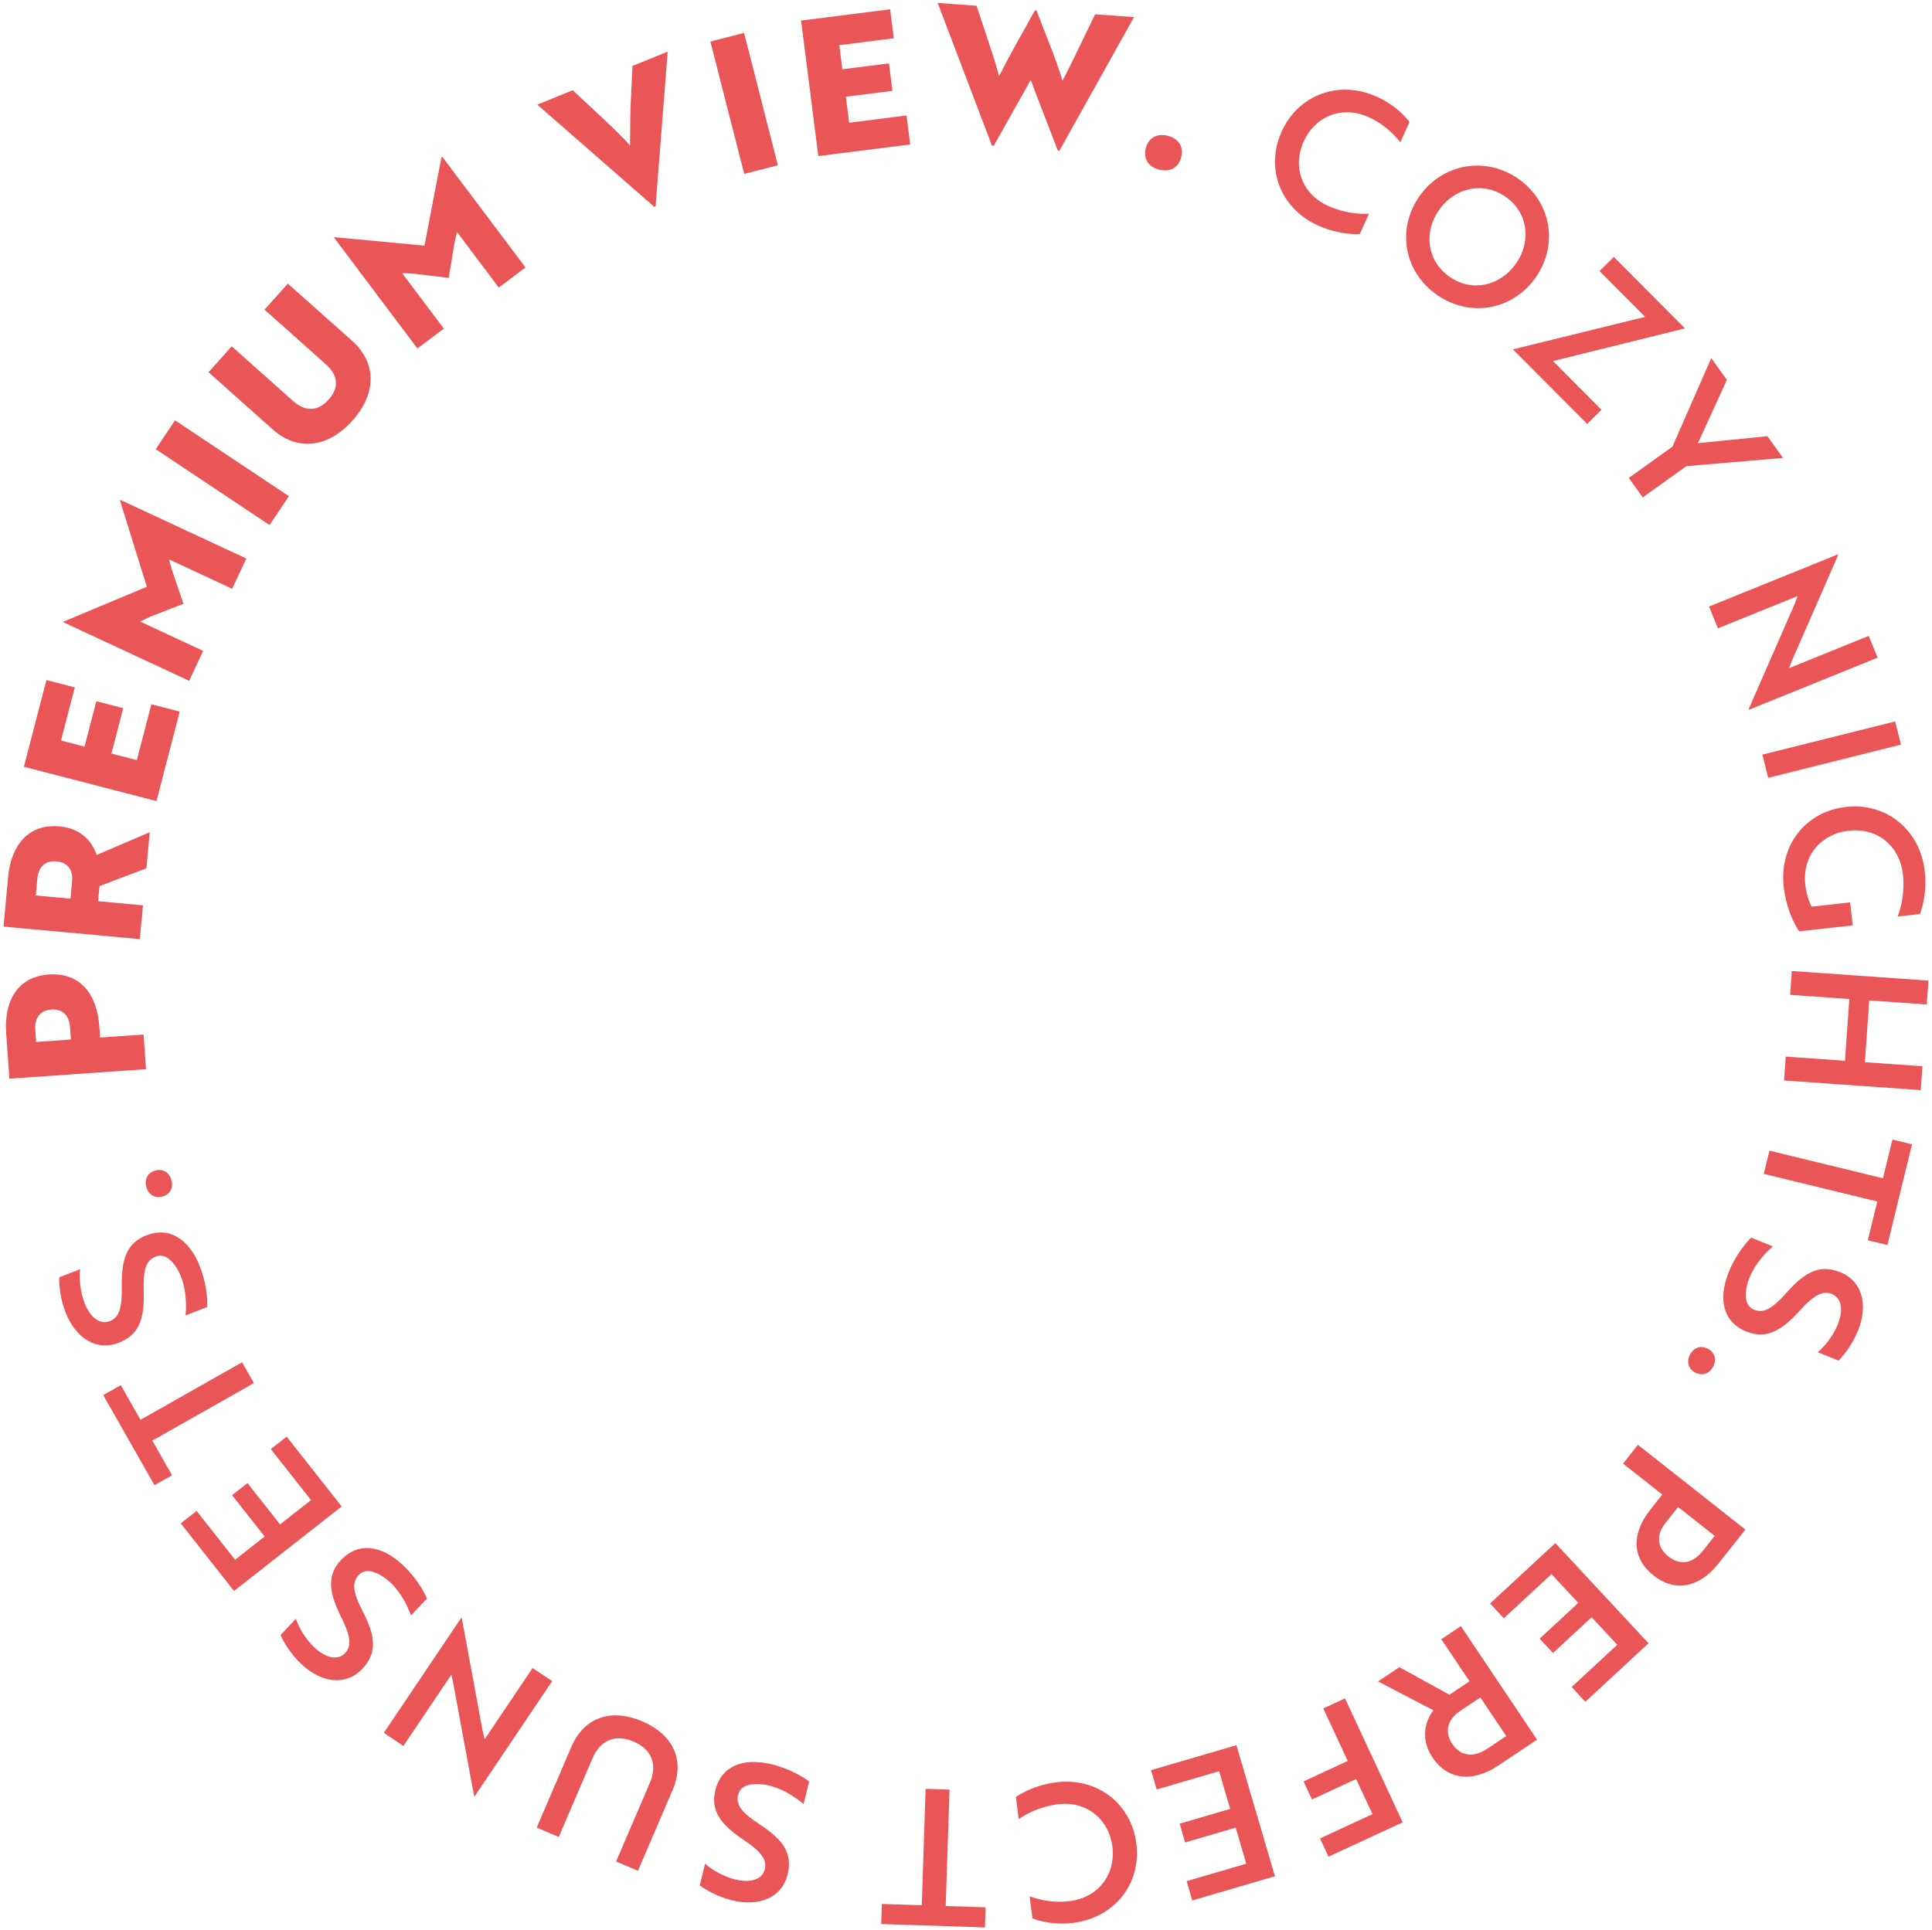 <?xml version="1.0" encoding="UTF-8"?>
<svg xmlns="http://www.w3.org/2000/svg" id="schriften" width="188.688" height="188.57" viewBox="0 0 188.688 188.57">
  <g id="upper_floor_double_balcony">
    <g>
      <path d="m9.778,101.354l4.246-.295.237,3.386-13.347.929-.31-4.441c-.224-3.2,1.141-5.526,4.162-5.737,3.059-.213,4.715,1.903,4.939,5.103l.073,1.055Zm-6.247.434l3.392-.236-.086-1.221c-.072-1.036-.628-1.797-1.833-1.713-1.168.081-1.63.932-1.558,1.968l.084,1.202Z" fill="#ea5657"></path>
      <path d="m.791,85.682c.293-3.174,2.032-5.229,5.027-4.953,1.924.178,3.108,1.273,3.621,2.79l5.185-2.221-.326,3.526-4.58,1.736-.137,1.476,4.383.404-.306,3.302-13.313-1.225.447-4.836Zm2.706,1.794l3.384.312.158-1.697c.093-1.015-.316-1.834-1.536-1.947-1.165-.107-1.756.638-1.851,1.654l-.155,1.679Z" fill="#ea5657"></path>
      <path d="m15.283,78.256l-12.95-3.351,2.201-8.472,2.769.716-1.347,5.188,2.302.597,1.152-4.435,2.626.68-1.152,4.434,2.482.643,1.417-5.459,2.77.718-2.271,8.741Z" fill="#ea5657"></path>
      <path d="m14.703,60.23l-1.026.484,6.162,2.869-1.367,2.923-12.289-5.722.031-.067,8.127-3.398-2.614-8.397.039-.085,12.29,5.722-1.382,2.957-6.162-2.869.295,1.078c.371,1.094.749,2.17,1.103,3.255-1.061.427-2.13.83-3.208,1.248Z" fill="#ea5657"></path>
      <path d="m26.329,51.288l-11.121-7.407,1.887-2.82,11.12,7.406-1.886,2.821Z" fill="#ea5657"></path>
      <path d="m34.388,33.296c2.343,2.089,2.472,5.062.022,7.801-2.437,2.725-5.425,2.948-7.767.86l-6.278-5.594,2.264-2.532,6.001,5.348c1.178,1.05,2.414,1.032,3.466-.143,1.052-1.177.917-2.391-.261-3.439l-6.001-5.348,2.276-2.546,6.279,5.593Z" fill="#ea5657"></path>
      <path d="m40.401,26.732l-1.133-.055,4.08,5.427-2.585,1.936-8.137-10.826.059-.044,8.771.825,1.659-8.634.074-.056,8.137,10.824-2.615,1.959-4.079-5.426-.249,1.089c-.189,1.138-.364,2.266-.565,3.389-1.136-.122-2.27-.271-3.417-.407Z" fill="#ea5657"></path>
      <path d="m64.03,20.144l-.137.055-11.419-9.976,3.459-1.408,2.979,2.775c.986.941,1.958,1.847,2.615,2.621.021-.489.017-2.711.052-3.706l.188-4.062,3.442-1.401-1.179,15.101Z" fill="#ea5657"></path>
      <path d="m72.682,16.987l-3.306-12.933,3.293-.838,3.305,12.931-3.293.839Z" fill="#ea5657"></path>
      <path d="m79.921,15.25l-1.684-13.241,8.696-1.102.361,2.831-5.325.675.3,2.353,4.551-.576.341,2.685-4.551.575.323,2.539,5.601-.71.36,2.832-8.973,1.138Z" fill="#ea5657"></path>
      <path d="m95.376.56l1.359,4.112c.355,1.011.621,1.96.825,2.754.165-.228.605-1.145.884-1.664l.752-1.377,1.884-3.376.149.011c.892,2.332,2.048,5.129,2.538,6.855.337-.533,2.488-5.042,3.188-6.478l3.797.275-7.277,13.041-.166-.012-2.116-5.488-.531-1.414c-.236.429-.474.895-.729,1.322l-2.885,5.126-.167-.013L91.578.285l3.797.275Z" fill="#ea5657"></path>
      <path d="m114.035,13.262c1.065.257,1.58,1.05,1.331,2.076-.249,1.027-1.071,1.496-2.135,1.239-1.065-.257-1.58-1.049-1.332-2.075.25-1.028,1.071-1.497,2.136-1.24Z" fill="#ea5657"></path>
      <path d="m136.763,13.898c-.585-.732-1.565-1.763-3.087-2.45-2.622-1.184-5.24-.087-6.35,2.362-1.11,2.447-.206,5.134,2.365,6.296,1.624.733,3.073.817,4.011.772l-.896,1.976c-.638.058-2.278-.012-4.089-.83-3.671-1.657-5.171-5.589-3.54-9.185,1.623-3.58,5.579-5.07,9.3-3.389,1.76.795,2.803,1.957,3.18,2.473l-.896,1.975Z" fill="#ea5657"></path>
      <path d="m148.287,17.468c3.21,2.245,3.937,6.445,1.697,9.635-2.24,3.189-6.398,3.971-9.654,1.693-3.241-2.268-3.937-6.446-1.697-9.635,2.208-3.144,6.412-3.962,9.654-1.693Zm-6.72,9.566c2.176,1.523,4.927.933,6.484-1.283,1.547-2.202,1.174-5-1.002-6.521-2.176-1.522-4.953-.929-6.5,1.274-1.557,2.217-1.158,5.009,1.017,6.531Z" fill="#ea5657"></path>
      <path d="m160.666,30.952l-4.448-4.471,1.396-1.384,6.947,6.983-12.89,3.19,4.735,4.76-1.396,1.385-7.248-7.286,12.905-3.176Z" fill="#ea5657"></path>
      <path d="m168.657,37.109l-2.829,6.181,6.784-.682,1.527,2.125-9.441.804-4.257,3.049-1.365-1.898,4.257-3.049,3.796-8.656,1.527,2.126Z" fill="#ea5657"></path>
      <path d="m170.773,69.291l4.478-10.235c.094-.258.218-.549.306-.826l-7.779,3.152-.866-2.131,12.582-5.094.027.068-4.467,10.212-.341.838,7.796-3.157.865,2.13-12.581,5.095-.02-.052Z" fill="#ea5657"></path>
      <path d="m172.12,73.718l12.97-3.244.569,2.266-12.969,3.245-.569-2.267Z" fill="#ea5657"></path>
      <path d="m174.206,86.653c-.46-4.109,2.164-7.387,6.097-7.827,3.914-.437,7.222,2.216,7.681,6.308.223,1.989-.241,3.516-.469,4.157l-2.179.243c.328-.913.711-2.337.514-4.087-.33-2.949-2.61-4.598-5.287-4.299-2.714.303-4.567,2.451-4.251,5.27.089.794.354,1.658.615,2.153l3.766-.421.252,2.248-5.226.583c-.737-1.074-1.334-2.724-1.514-4.328Z" fill="#ea5657"></path>
      <path d="m174.404,103.218l5.783.406.427-6.031-5.784-.409.165-2.33,13.348.941-.165,2.331-5.618-.395-.426,6.032,5.617.396-.165,2.331-13.347-.941.165-2.33Z" fill="#ea5657"></path>
      <path d="m183.344,117.372l-11.086-2.696.555-2.271,11.085,2.697.925-3.784,1.914.467-2.403,9.837-1.914-.465.925-3.785Z" fill="#ea5657"></path>
      <path d="m171.023,120.901l2.118.858c-.804.695-1.699,1.713-2.234,2.936-.182.447-.322.89-.365,1.293-.149.96.083,1.673.754,1.944.98.397,1.8-.091,3.239-1.71,1.73-1.941,3.182-2.753,5.196-1.94,2.169.877,2.745,3.211,1.727,5.719-.501,1.238-1.293,2.298-1.902,2.911l-2.032-.821c.681-.545,1.507-1.59,1.961-2.708.571-1.408.37-2.59-.577-2.973-.878-.355-1.728.062-3.184,1.674-1.764,1.926-3.23,2.774-5.192,1.981-2.17-.878-2.808-3.057-1.685-5.824.578-1.425,1.467-2.626,2.177-3.34Z" fill="#ea5657"></path>
      <path d="m167.303,133.521c-.37.687-1.067.924-1.755.554-.67-.359-.857-1.07-.488-1.757.379-.701,1.067-.922,1.739-.562.686.367.883,1.062.504,1.764Z" fill="#ea5657"></path>
      <path d="m162.347,145.997l-3.833-3.025,1.452-1.833,10.494,8.282-2.627,3.316c-1.844,2.329-4.203,2.854-6.346,1.164-2.128-1.68-2.159-4.092-.315-6.42l1.176-1.484Zm5.116,4.038l-3.571-2.818-1.244,1.571c-.899,1.134-.849,2.355.302,3.264,1.167.92,2.393.658,3.326-.52l1.187-1.498Z" fill="#ea5657"></path>
      <path d="m151.901,150.741l9.101,9.785-6.169,5.715-1.339-1.44,4.453-4.126-2.503-2.69-3.772,3.495-1.302-1.4,3.772-3.495-2.617-2.814-4.657,4.315-1.34-1.442,6.373-5.902Z" fill="#ea5657"></path>
      <path d="m146.365,172.45c-2.515,1.681-4.952,1.479-6.471-.785-1.095-1.632-.83-3.37.094-4.591l-5.398-2.817,2.083-1.394,4.888,2.691,1.961-1.31-2.758-4.113,1.914-1.279,7.437,11.093-3.751,2.504Zm.742-2.859l-2.531-3.774-1.944,1.299c-1.25.835-1.609,2.033-.792,3.249.825,1.234,2.104,1.34,3.416.462l1.852-1.237Z" fill="#ea5657"></path>
      <path d="m134.04,177.217l-1.595-3.431-4.312,2-.822-1.765,4.312-1.998-2.386-5.13,2.123-.983,5.632,12.107-7.244,3.357-.829-1.782,5.121-2.375Z" fill="#ea5657"></path>
      <path d="m120.755,170.483l3.761,12.806-8.073,2.361-.554-1.886,5.827-1.704-1.034-3.521-4.936,1.444-.538-1.832,4.936-1.444-1.082-3.682-6.095,1.784-.554-1.887,8.341-2.439Z" fill="#ea5657"></path>
      <path d="m100.559,185.247c.884.317,2.26.682,3.918.468,2.856-.365,4.506-2.671,4.163-5.337-.344-2.666-2.525-4.48-5.326-4.12-1.768.226-3.047.914-3.822,1.444l-.276-2.151c.512-.384,1.945-1.184,3.916-1.438,3.998-.513,7.343,2.048,7.848,5.965.501,3.898-2.083,7.239-6.137,7.759-1.916.246-3.415-.197-4.008-.438l-.277-2.152Z" fill="#ea5657"></path>
      <path d="m90.024,186.117l.374-11.373,2.338.078-.374,11.372,3.898.127-.065,1.965-10.133-.333.064-1.963,3.898.127Z" fill="#ea5657"></path>
      <path d="m79.025,174.028l-.545,2.213c-.805-.693-1.944-1.43-3.233-1.785-.469-.116-.929-.19-1.334-.175-.973-.009-1.648.322-1.82,1.024-.253,1.025.35,1.765,2.161,2.954,2.174,1.431,3.188,2.749,2.669,4.855-.559,2.269-2.79,3.173-5.424,2.526-1.299-.318-2.464-.947-3.159-1.461l.523-2.125c.638.596,1.793,1.261,2.966,1.549,1.479.362,2.622-.006,2.865-.997.226-.917-.309-1.698-2.115-2.905-2.164-1.466-3.214-2.793-2.709-4.845.558-2.268,2.627-3.212,5.532-2.5,1.497.366,2.815,1.072,3.624,1.672Z" fill="#ea5657"></path>
      <path d="m55.804,170.64c1.214-2.829,3.819-3.813,6.926-2.485,3.091,1.321,4.175,3.881,2.96,6.711l-3.385,7.89-2.135-.912,3.305-7.703c.76-1.772.165-3.257-1.594-4.01-1.776-.758-3.246-.156-4.007,1.615l-3.305,7.704-2.152-.919,3.386-7.89Z" fill="#ea5657"></path>
      <path d="m45.1,158.061l2.028,10.982c.066.268.127.577.208.855l4.68-6.955,1.912,1.281-7.569,11.248-.062-.042-2.023-10.956-.187-.885-4.69,6.971-1.912-1.282,7.569-11.248.046.031Z" fill="#ea5657"></path>
      <path d="m41.705,156.153l-1.568,1.658c-.358-1.001-.984-2.203-1.93-3.145-.351-.33-.715-.623-1.075-.809-.842-.486-1.592-.53-2.09-.005-.727.769-.568,1.708.421,3.634,1.184,2.314,1.415,3.959-.076,5.537-1.607,1.698-3.994,1.387-5.966-.471-.972-.915-1.674-2.037-2.026-2.826l1.504-1.591c.261.832.938,1.98,1.815,2.807,1.108,1.043,2.284,1.284,2.986.544.651-.688.57-1.629-.405-3.569-1.158-2.341-1.417-4.013.036-5.549,1.607-1.699,3.872-1.502,6.048.547,1.12,1.056,1.919,2.318,2.327,3.238Z" fill="#ea5657"></path>
      <path d="m33.369,147.162l-10.513,8.255-5.204-6.602,1.548-1.215,3.757,4.767,2.891-2.272-3.182-4.036,1.504-1.182,3.182,4.038,3.023-2.374-3.928-4.984,1.548-1.215,5.376,6.821Z" fill="#ea5657"></path>
      <path d="m13.721,138.697l9.922-5.619,1.155,2.033-9.922,5.619,1.925,3.387-1.713.97-5.006-8.805,1.713-.971,1.925,3.387Z" fill="#ea5657"></path>
      <path d="m20.247,127.676l-2.129.827c.107-1.055.058-2.41-.392-3.667-.175-.449-.378-.868-.623-1.19-.551-.8-1.21-1.161-1.885-.899-.987.382-1.247,1.298-1.182,3.461.074,2.596-.424,4.182-2.45,4.968-2.181.846-4.204-.458-5.186-2.981-.484-1.244-.638-2.557-.615-3.42l2.043-.794c-.122.864-.004,2.19.433,3.313.552,1.418,1.51,2.139,2.462,1.769.883-.342,1.216-1.227,1.169-3.396-.04-2.61.445-4.23,2.418-4.996,2.182-.846,4.143.302,5.226,3.084.558,1.434.737,2.916.71,3.92Z" fill="#ea5657"></path>
      <path d="m14.287,115.946c-.202-.752.143-1.401.896-1.604.736-.197,1.359.192,1.562.944.208.77-.142,1.401-.878,1.598-.753.202-1.373-.169-1.58-.939Z" fill="#ea5657"></path>
    </g>
  </g>
</svg>
